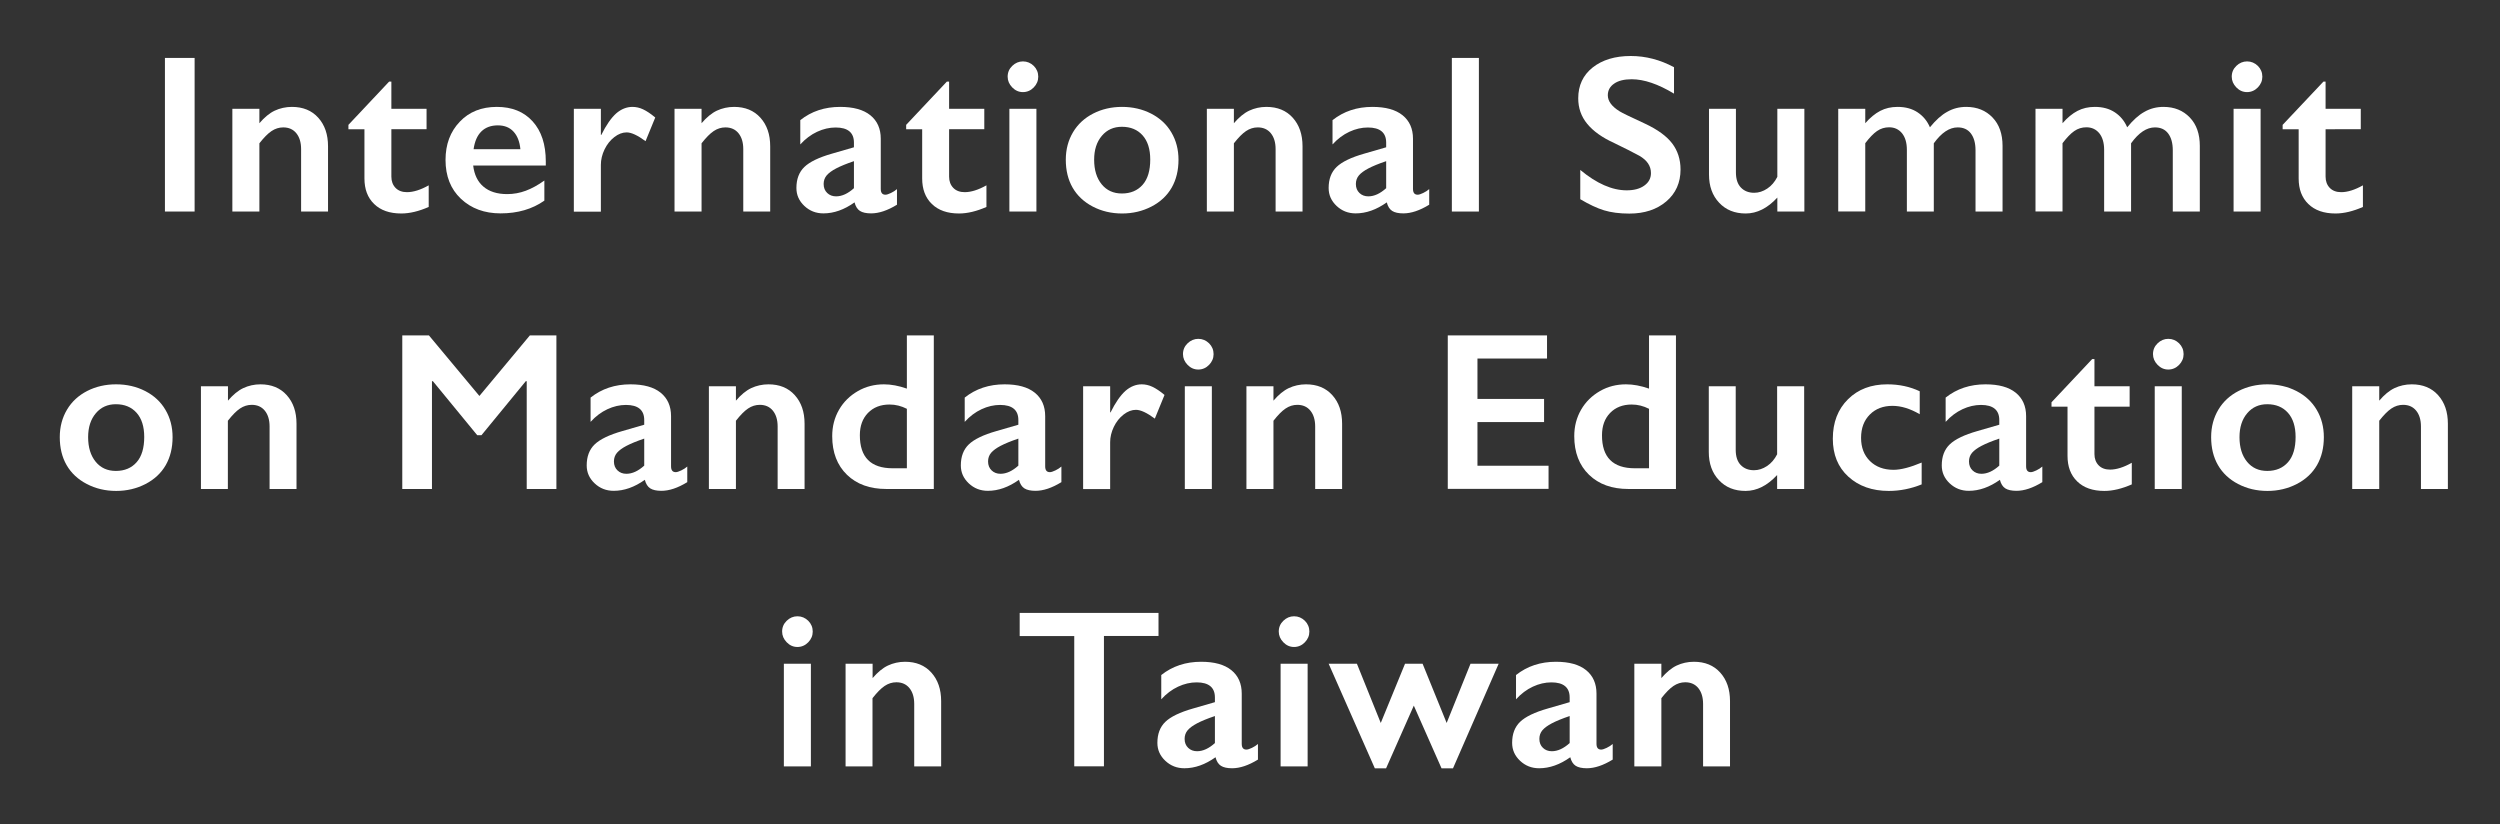 <?xml version="1.0" encoding="utf-8"?>
<!-- Generator: Adobe Illustrator 27.5.0, SVG Export Plug-In . SVG Version: 6.00 Build 0)  -->
<svg version="1.1" xmlns="http://www.w3.org/2000/svg" xmlns:xlink="http://www.w3.org/1999/xlink" x="0px" y="0px"
	 viewBox="0 0 245.1 80.82" style="enable-background:new 0 0 245.1 80.82;" xml:space="preserve">
<rect x="0" y="0" width="245.1" height="80.82" fill="#333333" stroke="none"/>
<style type="text/css">
	.st0{fill:#1F2976;}
	.st1{clip-path:url(#SVGID_00000129172843825307700250000017210719376924865692_);}
	.st2{fill:url(#SVGID_00000120523592241331601850000017647884808822828175_);}
	.st3{fill:url(#SVGID_00000092442800398896470490000003536149979478341040_);}
	.st4{fill:url(#SVGID_00000183249910222159664040000015297299053958659213_);}
	.st5{fill:url(#SVGID_00000040573646285512361700000007014120320398237835_);}
	.st6{fill:#1B2469;}
	.st7{fill:#A1D3E9;}
	.st8{fill:#FFFFFF;}
	.st9{clip-path:url(#SVGID_00000013173263208624974340000004202546140273282200_);fill:#FFFFFF;}
	.st10{clip-path:url(#SVGID_00000129167936664382219740000010804286485617889718_);fill:#FFFFFF;}
	.st11{opacity:0.45;}
	.st12{clip-path:url(#SVGID_00000096037637609712280100000013131606648389358472_);}
	.st13{fill:#3897C5;}
	.st14{opacity:0.4;fill:url(#SVGID_00000042701939600085126160000015871968825435005877_);}
	.st15{fill:#A9CEAA;}
	.st16{fill:#1A96DB;}
	.st17{fill:url(#SVGID_00000025436456822624881900000006661805768697689787_);}
	.st18{clip-path:url(#SVGID_00000021812156534696913970000011110832615577834940_);}
	.st19{opacity:0.4;fill:url(#SVGID_00000111911924742985254170000000176107681733961398_);}
	.st20{fill:url(#SVGID_00000181799774218684963750000018258646315005545123_);}
	.st21{opacity:0.8;}
	.st22{opacity:0.2;}
	.st23{fill:url(#SVGID_00000064346975158409705830000010902726012337689226_);}
	.st24{fill:none;stroke:#FFFFFF;stroke-width:2.322;stroke-linecap:round;stroke-linejoin:round;stroke-miterlimit:10;}
	.st25{fill:#FFFFFF;stroke:#221E1F;stroke-width:2.322;stroke-linecap:round;stroke-linejoin:round;stroke-miterlimit:10;}
	.st26{fill:none;stroke:#005699;stroke-width:0.5;stroke-miterlimit:10;}
	.st27{fill:none;stroke:#6F7070;stroke-width:2.583;stroke-miterlimit:10;}
	.st28{fill:none;stroke:#6F7070;stroke-width:0.5;stroke-miterlimit:10;}
	.st29{clip-path:url(#SVGID_00000150813161123074325960000003273335366988663699_);}
	.st30{fill:url(#SVGID_00000029034689486192659850000013594613693698831282_);}
	.st31{fill:url(#SVGID_00000158716383405929192940000014264609697180011443_);}
	.st32{clip-path:url(#SVGID_00000135674213112772825730000011356346862446883205_);}
	.st33{fill:url(#SVGID_00000121957859767357911360000003922626502339747218_);}
	.st34{fill:url(#SVGID_00000092446453274871759740000014490672157914751881_);}
	.st35{fill:none;stroke:#000000;stroke-width:0.317;stroke-miterlimit:10;}
	.st36{fill:url(#SVGID_00000053508230410504487080000014704467912647942528_);}
	.st37{fill:url(#SVGID_00000157306411207892942200000000455943490435527862_);}
	.st38{fill:url(#SVGID_00000032636776612972311150000011945463036867025284_);}
	.st39{fill:url(#SVGID_00000059991176477761440550000015384836812397127095_);}
	.st40{fill:url(#SVGID_00000085246073971138123250000014572402657066878856_);}
	.st41{fill:url(#SVGID_00000124883692550401358970000017362418858503386510_);}
	.st42{fill:url(#SVGID_00000075881427009989185180000011334770230489642652_);}
	.st43{fill:url(#SVGID_00000175300367777046825640000003055971395163330206_);}
	.st44{fill:url(#SVGID_00000144335298996493375640000014945468720482975659_);}
	.st45{fill:url(#SVGID_00000064332531207702240600000001765655594887414166_);}
	.st46{fill:url(#SVGID_00000052806127442524998980000016620916754331209142_);}
	.st47{fill:url(#SVGID_00000167368171106040454150000006215025451810424452_);}
	.st48{fill:url(#SVGID_00000183214893060655841480000003945639611039165868_);}
	.st49{fill:url(#SVGID_00000049181973326937429120000009583357225935013250_);}
	.st50{fill:url(#SVGID_00000057141169989683370770000004141955115645167523_);}
	.st51{fill:url(#SVGID_00000039102860401351612930000009413992100956464060_);}
	.st52{fill:url(#SVGID_00000156576913405253985620000010105847536915942590_);}
	.st53{fill:url(#SVGID_00000116216082724547889570000007096902850085931964_);}
	.st54{fill:url(#SVGID_00000172408872472138419200000012538054961443956882_);}
	.st55{fill:url(#SVGID_00000072254383934238271790000016359487487252781450_);}
	.st56{fill:url(#SVGID_00000145052714030600877230000015040556649505020313_);}
	.st57{fill:url(#SVGID_00000018227414475896234060000010259604073757278355_);}
	.st58{fill:url(#SVGID_00000046312698921151356090000013787389455107193753_);}
	.st59{clip-path:url(#SVGID_00000065794253413634358070000008504165135874418590_);}
	.st60{fill:url(#SVGID_00000005982141339254227480000011815246364831350945_);}
	.st61{fill:url(#SVGID_00000150086222675283842510000008910525577424645783_);}
	.st62{clip-path:url(#SVGID_00000088825268937962581460000000223634391069009804_);}
	.st63{fill:url(#SVGID_00000053505459990930660820000006065450104862983571_);}
	.st64{fill:url(#SVGID_00000148663444297722725370000003378430327863068555_);}
	.st65{clip-path:url(#SVGID_00000080194597726729777610000014008184882548483246_);}
	.st66{fill:url(#SVGID_00000049217894033124778830000004907195802259942073_);}
	.st67{fill:url(#SVGID_00000109005259879709130450000016890559355150767275_);}
	.st68{clip-path:url(#SVGID_00000005254721801160712710000016442717920675674291_);fill:#FFFFFF;}
	.st69{clip-path:url(#SVGID_00000078034187480106237070000003939962514382083251_);fill:none;}
	.st70{fill:url(#SVGID_00000106147460628449753240000003316826529878897821_);}
	.st71{opacity:0.3;}
	.st72{fill:#706F6F;}
	.st73{fill:#565756;}
	.st74{fill:#0074FF;}
	.st75{fill:#0083FF;}
	.st76{fill:#003EE8;}
	.st77{fill:#004DFF;}
	
		.st78{clip-path:url(#SVGID_00000081649392786355475640000002703435148730656160_);fill:url(#SVGID_00000066497191839653909250000013270347226506535081_);}
	.st79{clip-path:url(#SVGID_00000007413862768129445110000002951591716480617649_);fill:none;}
	.st80{clip-path:url(#SVGID_00000181058572517819314670000010375751778859456924_);fill:none;}
	.st81{opacity:0.5;fill:#000052;}
	.st82{fill:#FFE38D;}
	.st83{fill:none;stroke:#FFFFFF;stroke-width:0.24;stroke-miterlimit:10;}
	.st84{fill:none;stroke:#B6D6B6;stroke-width:1.102;stroke-miterlimit:10;}
	.st85{fill:#B6D6B6;}
	.st86{clip-path:url(#SVGID_00000029755818658286566330000001439819760064297104_);fill:none;}
	.st87{clip-path:url(#SVGID_00000112592753173265287960000002567684928709400208_);fill:none;}
	
		.st88{clip-path:url(#SVGID_00000116929150008213944470000005229638906367819189_);fill:url(#SVGID_00000138568941044043383590000005637736590854776230_);}
	
		.st89{clip-path:url(#SVGID_00000072968417406483979310000017594277559554984894_);fill:url(#SVGID_00000122715027206889161180000014500431805931784840_);}
	
		.st90{clip-path:url(#SVGID_00000177464831929850277150000001378713343187980930_);fill:url(#SVGID_00000007386174372898185480000017190456020788758175_);}
	
		.st91{clip-path:url(#SVGID_00000127727339014295069240000012356521500711911811_);fill:url(#SVGID_00000087390206761360234360000016274284376795059128_);}
	.st92{clip-path:url(#SVGID_00000104681425636833478350000010916987970466142392_);fill:none;}
	.st93{clip-path:url(#SVGID_00000160904978515954470650000009694224146779013521_);fill:none;}
	.st94{clip-path:url(#SVGID_00000063631940401283943300000007175245686113914813_);fill:none;}
	.st95{clip-path:url(#SVGID_00000097490544073079715680000004248329856327634348_);fill:none;}
	.st96{clip-path:url(#SVGID_00000159459785276618202770000018195204373124227251_);fill:none;}
	.st97{clip-path:url(#SVGID_00000021117828794838134010000008712700186819976851_);fill:none;}
	.st98{clip-path:url(#SVGID_00000023262472490507069440000014991559754575599012_);fill:none;}
	.st99{clip-path:url(#SVGID_00000120561028231214309290000002600868022091352192_);fill:none;}
	.st100{clip-path:url(#SVGID_00000179628005882704648000000012012961603566949266_);fill:none;}
	.st101{clip-path:url(#SVGID_00000171693337885874439780000010238325181968996493_);fill:none;}
	.st102{clip-path:url(#SVGID_00000009574717724143833160000001839774814680047510_);fill:none;}
	.st103{clip-path:url(#SVGID_00000086656870881214471950000012647278892839739327_);fill:none;}
	.st104{fill:url(#SVGID_00000023998016359209828480000005553206760242470318_);}
	.st105{clip-path:url(#SVGID_00000060731839000646676630000002256448555430810245_);}
	.st106{opacity:0.7;fill:#036E9D;}
	.st107{fill:url(#SVGID_00000075843958859856808460000000890300184645968257_);}
	.st108{fill:url(#SVGID_00000114040740125009504840000003059461277031454604_);}
	.st109{fill:url(#SVGID_00000147199188308989820450000006465554216680053145_);}
	.st110{fill:url(#SVGID_00000057855415453533869350000013957346260712761506_);}
	.st111{fill:url(#SVGID_00000128486870846586237650000003363329491057738921_);}
	.st112{fill:url(#SVGID_00000077324030021266576860000009816497285147318461_);}
	.st113{fill:url(#SVGID_00000099624064867443525420000001930902936720468372_);}
	.st114{fill:url(#SVGID_00000138558314865514595700000009605448360219766406_);}
	.st115{fill:url(#SVGID_00000029729749105020681840000000303872055273982635_);}
	.st116{fill:url(#SVGID_00000137852087225758863050000005940254803923003326_);}
	.st117{fill:url(#SVGID_00000117673073047997817690000012569095210681446275_);}
	.st118{fill:url(#SVGID_00000072262144440773834130000012621141961154010006_);}
	.st119{fill:url(#SVGID_00000169533197769914893260000007969811181430267308_);}
	.st120{fill:url(#SVGID_00000091002496626903931180000010625343811276237218_);}
	.st121{fill:url(#SVGID_00000020383540602668565680000002212180429342168250_);}
	.st122{fill:url(#SVGID_00000070822123910574467740000013435894607809730490_);}
	.st123{fill:url(#SVGID_00000019650808786502718680000003587375112835833529_);}
	.st124{fill:url(#SVGID_00000178907165028447751540000014559596625826549430_);}
	.st125{fill:url(#SVGID_00000057851470933549891120000002982491259464643473_);}
	.st126{fill:url(#SVGID_00000060722902463862150160000007357329903855344543_);}
	.st127{fill:url(#SVGID_00000133499069976543714130000000334012558612265612_);}
	
		.st128{clip-path:url(#SVGID_00000073681366974283218980000012708151713047504302_);fill:url(#SVGID_00000046338844106019995500000004812011675070238360_);}
	
		.st129{clip-path:url(#SVGID_00000052813541105979013980000001473523348299268277_);fill:url(#SVGID_00000118372250898597606620000016205789469392997017_);}
	.st130{clip-path:url(#SVGID_00000034068626857317752630000001674836858372955039_);}
	.st131{fill:#1B0521;}
	.st132{fill:#E7A587;}
	.st133{fill:#D08060;}
	.st134{fill:#CCD0DB;}
	.st135{fill:#AAB6D4;}
	.st136{clip-path:url(#SVGID_00000075873116806538525080000000044250767330252929_);}
	.st137{fill:#421013;}
	.st138{fill:#E8C1B3;}
	.st139{fill:#E59980;}
	.st140{fill:#3B2744;}
	.st141{fill:none;stroke:#FFFFFF;stroke-width:0.181;stroke-miterlimit:10;}
	
		.st142{clip-path:url(#SVGID_00000176756907601709906110000013531715470859818934_);fill:url(#SVGID_00000069370303282578970330000013849235232291125423_);}
	
		.st143{clip-path:url(#SVGID_00000099659532921457062690000017657602787041463188_);fill:url(#SVGID_00000004507757806329446840000006101877053896549526_);}
	.st144{clip-path:url(#SVGID_00000093150053442547010620000018338074307738979507_);}
	.st145{clip-path:url(#SVGID_00000124149487207856376040000009304660470226023358_);}
	
		.st146{clip-path:url(#SVGID_00000031170363906753504410000011690925327803683744_);fill:url(#SVGID_00000112608312377774547690000013550791206339780746_);}
	
		.st147{clip-path:url(#SVGID_00000136410699272018467050000015731180985777503616_);fill:url(#SVGID_00000111160020884367658460000006618739515158023563_);}
	.st148{clip-path:url(#SVGID_00000044859559879772674000000006002148170147307415_);}
	.st149{clip-path:url(#SVGID_00000064322046620159552620000006896794806292939906_);}
	
		.st150{clip-path:url(#SVGID_00000022554877442579840160000013266626627574548408_);fill:url(#SVGID_00000133505144464150057020000016905010695186360979_);}
	
		.st151{clip-path:url(#SVGID_00000061450710635374733040000010792090624406842798_);fill:url(#SVGID_00000048479258144012593200000015257506843194150795_);}
	.st152{clip-path:url(#SVGID_00000104672607756985391650000006460550280783733429_);}
	.st153{clip-path:url(#SVGID_00000145027687218935155110000013774771043781862827_);}
	
		.st154{clip-path:url(#SVGID_00000109007326340319169950000007073726435976182202_);fill:url(#SVGID_00000067954350892808718930000008288084226336998829_);}
	
		.st155{clip-path:url(#SVGID_00000037653424404241707240000009535225671377871530_);fill:url(#SVGID_00000093868604410516556900000018390639051161959059_);}
	.st156{clip-path:url(#SVGID_00000133501643706110615840000013420073300373852345_);}
	.st157{clip-path:url(#SVGID_00000114786511781586341800000000635515174639781552_);}
	
		.st158{clip-path:url(#SVGID_00000122719978776118391680000000577331431303715216_);fill:url(#SVGID_00000010310949530607552910000013955973965109850559_);}
	
		.st159{clip-path:url(#SVGID_00000030485941977924968970000001292088807190301349_);fill:url(#SVGID_00000175322459737349534290000010117233986462636934_);}
	.st160{clip-path:url(#SVGID_00000085241922442464880950000012568080440479274389_);}
	.st161{clip-path:url(#SVGID_00000005947470451171843960000007581113244300630923_);}
	
		.st162{clip-path:url(#SVGID_00000165936569827289120880000014187586706241710007_);fill:url(#SVGID_00000034084327046435271040000008739802611180511161_);}
	
		.st163{clip-path:url(#SVGID_00000142168305468990599220000003291608062624386745_);fill:url(#SVGID_00000107571559363436580120000012128855296304808080_);}
	.st164{clip-path:url(#SVGID_00000030487632634555453560000011641751042408649908_);}
	.st165{clip-path:url(#SVGID_00000029004287126360146630000011612469634282647958_);}
	.st166{fill:none;stroke:#B6D6B6;stroke-width:1.038;stroke-miterlimit:10;}
	.st167{fill:url(#SVGID_00000053538846004554751510000014323763752129767863_);}
	.st168{fill:url(#SVGID_00000103951358372645411830000008996590354803530165_);}
	.st169{fill:url(#SVGID_00000099650932784019185860000007729114566186611336_);}
	.st170{fill:url(#SVGID_00000094609560038345201460000015097310803887467925_);}
	.st171{fill:url(#SVGID_00000099649210702912046770000003175772266149439368_);}
	.st172{fill:url(#SVGID_00000019639036107961693660000007117937338058737798_);}
	.st173{fill:url(#SVGID_00000132801815717508400110000012177122824608315837_);}
	.st174{fill:url(#SVGID_00000150099638247467613610000013534167345027301562_);}
	.st175{fill:url(#SVGID_00000158002071070679531840000002851425658754727061_);}
	.st176{fill:url(#SVGID_00000176739440481382480910000013102585321351913109_);}
	.st177{clip-path:url(#SVGID_00000153669270039628096950000002808806935127355569_);fill:#FFFFFF;}
	.st178{clip-path:url(#SVGID_00000098933806196567187460000012530258742714556835_);fill:#FFFFFF;}
	.st179{clip-path:url(#SVGID_00000008845335256667472690000000669272816085086133_);fill:#FFFFFF;}
	.st180{clip-path:url(#SVGID_00000139986352170959991070000007144671131892445111_);fill:#FFFFFF;}
	.st181{clip-path:url(#SVGID_00000057865898608042933160000017219799580025240984_);fill:#FFFFFF;}
	.st182{clip-path:url(#SVGID_00000091697935218605095750000007276900698809735087_);fill:#FFFFFF;}
	.st183{clip-path:url(#SVGID_00000088851721381060506590000003269132291820428680_);fill:#FFFFFF;}
	.st184{clip-path:url(#SVGID_00000115508229293070401560000016377730210523400580_);fill:#FFFFFF;}
	.st185{fill:url(#SVGID_00000094576835722258715230000004680631868900761216_);}
	.st186{clip-path:url(#SVGID_00000121263403751794313360000001780489574906277280_);}
	.st187{fill:url(#SVGID_00000148647030621974482340000003686107912935186611_);}
	
		.st188{clip-path:url(#SVGID_00000012440406033875774570000004734629359985144192_);fill:url(#SVGID_00000139257101765066743270000003953464738800283833_);}
	.st189{opacity:0.45;clip-path:url(#SVGID_00000012440406033875774570000004734629359985144192_);}
	.st190{clip-path:url(#SVGID_00000027576921160481475760000004358100084765788835_);}
	.st191{clip-path:url(#SVGID_00000012440406033875774570000004734629359985144192_);}
	
		.st192{opacity:0.4;clip-path:url(#SVGID_00000012440406033875774570000004734629359985144192_);fill:url(#SVGID_00000150814740118407684530000017327178158357255303_);}
	
		.st193{clip-path:url(#SVGID_00000012440406033875774570000004734629359985144192_);fill:url(#SVGID_00000154409155965056028330000004495077498125295765_);}
	.st194{fill:#E8EFF4;}
	.st195{fill:none;stroke:#221815;stroke-width:0.705;stroke-miterlimit:10;}
	.st196{fill:#221815;}
	.st197{fill:url(#SVGID_00000041261992445143253840000016473533712858368918_);}
	.st198{fill:url(#SVGID_00000145030092656388801700000012368842233116864931_);}
	.st199{fill:url(#SVGID_00000137097835335552011480000016957020194092330636_);}
	.st200{fill:url(#SVGID_00000171715342443699151330000012820782944518930323_);}
	.st201{fill:none;stroke:#595757;stroke-width:1.487;stroke-miterlimit:10;}
	.st202{clip-path:url(#SVGID_00000180360672199366317770000008597775383599346834_);}
	.st203{clip-path:url(#SVGID_00000035524890601268404420000013920456652203725463_);}
	.st204{fill:url(#SVGID_00000029740780511862198160000002330018512570473626_);}
	.st205{fill:url(#SVGID_00000032614256314093585370000001750868913666099898_);}
	.st206{fill:url(#SVGID_00000021833460028834062140000018077567809391273895_);}
	.st207{fill:url(#SVGID_00000047742690266121187470000014050727753360958910_);}
	.st208{fill:url(#SVGID_00000144335441661692193230000010587220380312172675_);}
	.st209{fill:url(#SVGID_00000040563940392767763090000002655472936682745499_);}
	.st210{fill:url(#SVGID_00000180356812449442341490000000834357616264965021_);}
	.st211{fill:url(#SVGID_00000072253705567986643420000013799536528304434077_);}
	.st212{fill:url(#SVGID_00000170964402247912495560000008281767321375236001_);}
	.st213{fill:url(#SVGID_00000012441670971860959670000010849601800236150406_);}
	.st214{fill:url(#SVGID_00000029744167115439319700000001173877872793625262_);}
	.st215{fill:url(#SVGID_00000179612493104533313290000016329815666745063577_);}
	.st216{fill:url(#SVGID_00000017479237367906366810000000193287674146937270_);}
	.st217{fill:#C9DBAD;}
	.st218{fill:url(#SVGID_00000049936286334775084700000001230126918063560114_);}
	.st219{fill:url(#SVGID_00000178884133811321068540000000428113013853376132_);}
	.st220{fill:url(#SVGID_00000058584374286755756390000014737974940556077496_);}
	.st221{fill:url(#SVGID_00000143586137347447002270000016689099584087577017_);}
	.st222{fill:url(#SVGID_00000147924414013325591210000018340993008860080552_);}
	.st223{fill:url(#SVGID_00000106107929338906698670000012048859820967357824_);}
	.st224{fill:#00488F;}
	.st225{fill:url(#SVGID_00000096060568686326611210000000582746885459213444_);}
	.st226{fill:url(#SVGID_00000011720763141647126620000002823861402093855892_);}
	.st227{fill:url(#SVGID_00000178206289001431122470000017320835597225824410_);}
	.st228{fill:url(#SVGID_00000106863047735686153640000006609972108754821310_);}
	.st229{fill:url(#SVGID_00000054970702627622433580000010890670729725448092_);}
	.st230{fill:url(#SVGID_00000073717811649393783370000010569567116581662114_);}
	.st231{fill:url(#SVGID_00000057121261275259402140000002920242018502047128_);}
	.st232{fill:url(#SVGID_00000076563360650469339340000014726457130447570829_);}
	.st233{fill:url(#SVGID_00000003094422779568325470000017637699054082868374_);}
	.st234{fill:url(#SVGID_00000082366345517122818030000009554799569075094973_);}
	.st235{fill:url(#SVGID_00000165210366093314931370000015108052060894813329_);}
	.st236{fill:url(#SVGID_00000170243614138707157370000005766418303542440121_);}
	.st237{fill:url(#SVGID_00000137125706784219545470000002297556799778945931_);}
	.st238{fill:url(#SVGID_00000155126263259361557440000013083721350729335174_);}
	.st239{fill:url(#SVGID_00000049913480324883065540000015500334472765599386_);}
	.st240{fill:url(#SVGID_00000003810542801849280900000012301130427666398377_);}
	.st241{fill:url(#SVGID_00000127739854871813376810000015782016114768659329_);}
	.st242{fill:url(#SVGID_00000124157851126259146580000011707770738418559141_);}
	.st243{fill:url(#SVGID_00000016789343776168360470000010863760216091288455_);}
	.st244{fill:url(#SVGID_00000132082569743595470430000013483673186807160213_);}
	.st245{fill:url(#SVGID_00000040540549361979577510000000207607504501095074_);}
	.st246{fill:url(#SVGID_00000022536155629346217210000015060249013619019699_);}
	.st247{fill:url(#SVGID_00000105399430900098238010000002005144255964846007_);}
	.st248{fill:url(#SVGID_00000150815075681139969470000003638636041433195393_);}
	.st249{fill:url(#SVGID_00000155116437787272337880000010536442680906472861_);}
	.st250{fill:url(#SVGID_00000020374083198535391780000015017126956496977057_);}
	.st251{fill:url(#SVGID_00000152252670705591998320000014958528503644265872_);}
	.st252{fill:url(#SVGID_00000146491084098422915590000008203728556458517157_);}
	.st253{fill:url(#SVGID_00000070090458815872952080000018251881877848627330_);}
	.st254{fill:url(#SVGID_00000114756480128092523420000000513241097075906229_);}
	.st255{fill:url(#SVGID_00000177465662357257967450000007875795912183475848_);}
	.st256{fill:url(#SVGID_00000016074663232660261460000007429965771563484345_);}
	.st257{fill:url(#SVGID_00000132076695495770641150000016578279403927623041_);}
	.st258{fill:url(#SVGID_00000129914514495769675660000005052077041489846932_);}
	.st259{fill:url(#SVGID_00000158023360639089005480000010162448645919278215_);}
	.st260{fill:url(#SVGID_00000018200239996028181150000017317420953031765406_);}
	.st261{fill:url(#SVGID_00000152973925630798665290000016998092344842958514_);}
	.st262{fill:url(#SVGID_00000033348270386051319700000006798102292431451286_);}
	.st263{fill:url(#SVGID_00000160875280258474862430000014525257132645655209_);}
	.st264{fill:url(#SVGID_00000041987361350231514620000015967447315174324155_);}
	.st265{fill:url(#SVGID_00000164484501065480223850000014378206737013135790_);}
	.st266{fill:url(#SVGID_00000173139515970155126170000008747692705240465085_);}
	.st267{fill:url(#SVGID_00000140717146542134807020000002255437972944700051_);}
	.st268{fill:url(#SVGID_00000156579934769835161300000000968719909183910047_);}
	.st269{fill:url(#SVGID_00000099634057460660710620000018064801797876670898_);}
	.st270{fill:url(#SVGID_00000085930489349177516280000000827317357146900389_);}
	.st271{fill:url(#SVGID_00000031929817355411448270000017271502297494871426_);}
	.st272{fill:url(#SVGID_00000116938711926009635050000005822115408024293806_);}
	.st273{fill:url(#SVGID_00000129906356006444082550000004424986448713852312_);}
	.st274{fill:url(#SVGID_00000046318829906391733210000003982649417628779649_);}
	.st275{fill:url(#SVGID_00000179625196239839167320000005619782070672023174_);}
	.st276{fill:url(#SVGID_00000131357674408202725520000017301659802150429089_);}
	.st277{fill:url(#SVGID_00000034087282612301082280000002996278107308999600_);}
	.st278{fill:url(#SVGID_00000079457453121314305000000018376240171569798046_);}
	.st279{fill:url(#SVGID_00000020364206629709317550000013379439510081274813_);}
	.st280{fill:url(#SVGID_00000062883122939409872210000011291913724617632157_);}
	.st281{clip-path:url(#SVGID_00000089559235908910181370000014235500367368766102_);fill:#FFFFFF;}
	.st282{clip-path:url(#SVGID_00000011726443478022329210000006928122348570926748_);fill:#FFFFFF;}
	.st283{fill:#1E2580;}
	.st284{fill:#D90920;}
	.st285{display:none;}
	.st286{display:inline;fill:none;stroke:#C9007F;stroke-width:3;stroke-miterlimit:10;}
	.st287{display:inline;}
</style>
<g id="圖層_2">
</g>
<g id="圖層_3">
</g>
<g id="圖層_1">
	<g>
		<g>
			<path class="st8" d="M19.08,5.68v15.06h-2.91V5.68H19.08z"/>
			<path class="st8" d="M28.62,10.48c1.08,0,1.94,0.35,2.58,1.06c0.64,0.71,0.96,1.64,0.96,2.8v6.4h-2.64v-6.13
				c0-0.65-0.16-1.17-0.47-1.55c-0.31-0.38-0.74-0.57-1.28-0.57c-0.41,0-0.79,0.12-1.15,0.36s-0.75,0.64-1.19,1.2v6.69h-2.65V10.67
				h2.65v1.41c0.49-0.57,0.99-0.99,1.5-1.23S28.02,10.48,28.62,10.48z"/>
			<path class="st8" d="M38.15,8h0.22v2.67h3.45v2h-3.45v4.65c0,0.45,0.14,0.82,0.41,1.1s0.65,0.42,1.12,0.42
				c0.62,0,1.33-0.22,2.13-0.67v2.12c-0.96,0.42-1.85,0.64-2.69,0.64c-1.14,0-2.02-0.31-2.66-0.93c-0.64-0.62-0.95-1.45-0.95-2.51
				v-4.82h-1.57v-0.43L38.15,8z"/>
			<path class="st8" d="M48.71,10.48c1.48,0,2.65,0.47,3.51,1.42c0.86,0.95,1.29,2.26,1.29,3.93v0.4h-7.12
				c0.11,0.9,0.44,1.59,1.01,2.07c0.56,0.48,1.34,0.73,2.32,0.73c0.63,0,1.24-0.11,1.83-0.33s1.19-0.55,1.82-1v1.97
				c-1.18,0.83-2.61,1.25-4.29,1.25c-1.59,0-2.88-0.48-3.89-1.43s-1.51-2.23-1.51-3.81c0-1.53,0.47-2.78,1.4-3.75
				C46,10.96,47.21,10.48,48.71,10.48z M51.02,14.63c-0.07-0.73-0.29-1.31-0.67-1.72c-0.37-0.41-0.89-0.62-1.54-0.62
				c-0.67,0-1.21,0.2-1.61,0.59c-0.41,0.4-0.66,0.98-0.77,1.75H51.02z"/>
			<path class="st8" d="M62.01,10.48c0.35,0,0.7,0.08,1.04,0.24c0.34,0.16,0.74,0.42,1.19,0.8l-0.95,2.32
				c-0.77-0.57-1.39-0.86-1.85-0.86c-0.41,0-0.81,0.15-1.21,0.46s-0.72,0.71-0.96,1.21c-0.24,0.5-0.36,1.01-0.36,1.51v4.59h-2.65
				V10.67h2.65v2.56h0.04c0.48-0.97,0.97-1.67,1.46-2.11C60.89,10.7,61.43,10.48,62.01,10.48z"/>
			<path class="st8" d="M71.97,10.48c1.08,0,1.94,0.35,2.58,1.06c0.64,0.71,0.96,1.64,0.96,2.8v6.4h-2.64v-6.13
				c0-0.65-0.16-1.17-0.47-1.55c-0.31-0.38-0.74-0.57-1.28-0.57c-0.41,0-0.79,0.12-1.15,0.36s-0.75,0.64-1.19,1.2v6.69h-2.65V10.67
				h2.65v1.41c0.49-0.57,0.99-0.99,1.5-1.23S71.37,10.48,71.97,10.48z"/>
			<path class="st8" d="M82.37,10.48c1.29,0,2.28,0.27,2.96,0.82c0.68,0.55,1.02,1.32,1.02,2.3v4.92c0,0.38,0.15,0.57,0.46,0.57
				c0.13,0,0.31-0.06,0.54-0.17s0.43-0.24,0.59-0.38v1.53c-0.93,0.57-1.77,0.85-2.54,0.85c-0.47,0-0.84-0.08-1.09-0.24
				c-0.25-0.16-0.43-0.44-0.53-0.84c-1.01,0.72-2.03,1.08-3.05,1.08c-0.73,0-1.35-0.24-1.87-0.73c-0.52-0.49-0.78-1.07-0.78-1.76
				c0-0.87,0.26-1.56,0.78-2.06c0.52-0.5,1.42-0.94,2.72-1.31l2.14-0.62v-0.46c0-0.98-0.6-1.48-1.79-1.48
				c-0.61,0-1.22,0.14-1.82,0.42c-0.6,0.28-1.15,0.69-1.65,1.24v-2.38C79.55,10.91,80.86,10.48,82.37,10.48z M80.75,18.04
				c0,0.37,0.12,0.66,0.35,0.88s0.52,0.33,0.87,0.33c0.58,0,1.16-0.27,1.75-0.8v-2.65c-0.74,0.25-1.32,0.49-1.74,0.71
				s-0.73,0.45-0.93,0.68C80.85,17.43,80.75,17.71,80.75,18.04z"/>
			<path class="st8" d="M92.83,8h0.22v2.67h3.45v2h-3.45v4.65c0,0.45,0.14,0.82,0.41,1.1s0.65,0.42,1.12,0.42
				c0.62,0,1.33-0.22,2.13-0.67v2.12c-0.96,0.42-1.85,0.64-2.69,0.64c-1.14,0-2.02-0.31-2.66-0.93c-0.64-0.62-0.95-1.45-0.95-2.51
				v-4.82h-1.57v-0.43L92.83,8z"/>
			<path class="st8" d="M100.29,6.02c0.41,0,0.76,0.15,1.06,0.44c0.29,0.29,0.44,0.65,0.44,1.06c0,0.4-0.15,0.75-0.44,1.05
				s-0.65,0.46-1.06,0.46c-0.4,0-0.75-0.15-1.05-0.46s-0.45-0.66-0.45-1.05c0-0.42,0.15-0.77,0.45-1.06S99.89,6.02,100.29,6.02z
				 M101.61,10.67v10.07h-2.65V10.67H101.61z"/>
			<path class="st8" d="M110,10.48c1.05,0,2,0.22,2.86,0.66c0.85,0.44,1.52,1.05,1.98,1.84c0.47,0.79,0.7,1.69,0.7,2.68
				c0,1.04-0.22,1.95-0.67,2.74c-0.45,0.78-1.11,1.4-1.98,1.85c-0.87,0.45-1.83,0.68-2.88,0.68c-1.06,0-2.02-0.23-2.88-0.68
				c-0.86-0.45-1.52-1.07-1.97-1.85c-0.45-0.78-0.67-1.7-0.67-2.74c0-1.01,0.24-1.91,0.71-2.7s1.14-1.4,1.98-1.83
				S108.97,10.48,110,10.48z M107.27,15.66c0,1.01,0.25,1.81,0.74,2.41c0.49,0.6,1.15,0.9,1.98,0.9c0.86,0,1.54-0.29,2.04-0.86
				s0.74-1.4,0.74-2.47c0-1.02-0.25-1.81-0.75-2.37c-0.5-0.56-1.18-0.84-2.03-0.84c-0.8,0-1.46,0.29-1.96,0.88
				C107.52,13.91,107.27,14.69,107.27,15.66z"/>
			<path class="st8" d="M124.16,10.48c1.08,0,1.94,0.35,2.58,1.06c0.64,0.71,0.96,1.64,0.96,2.8v6.4h-2.64v-6.13
				c0-0.65-0.16-1.17-0.47-1.55c-0.31-0.38-0.74-0.57-1.28-0.57c-0.41,0-0.79,0.12-1.15,0.36s-0.75,0.64-1.19,1.2v6.69h-2.65V10.67
				h2.65v1.41c0.49-0.57,0.99-0.99,1.5-1.23S123.55,10.48,124.16,10.48z"/>
			<path class="st8" d="M134.55,10.48c1.29,0,2.28,0.27,2.96,0.82c0.68,0.55,1.02,1.32,1.02,2.3v4.92c0,0.38,0.15,0.57,0.46,0.57
				c0.13,0,0.31-0.06,0.54-0.17s0.43-0.24,0.59-0.38v1.53c-0.93,0.57-1.77,0.85-2.54,0.85c-0.47,0-0.84-0.08-1.09-0.24
				c-0.25-0.16-0.43-0.44-0.53-0.84c-1.01,0.72-2.03,1.08-3.05,1.08c-0.73,0-1.35-0.24-1.87-0.73c-0.52-0.49-0.78-1.07-0.78-1.76
				c0-0.87,0.26-1.56,0.78-2.06c0.52-0.5,1.42-0.94,2.72-1.31l2.14-0.62v-0.46c0-0.98-0.6-1.48-1.79-1.48
				c-0.61,0-1.22,0.14-1.82,0.42c-0.6,0.28-1.15,0.69-1.65,1.24v-2.38C131.74,10.91,133.04,10.48,134.55,10.48z M132.93,18.04
				c0,0.37,0.12,0.66,0.35,0.88s0.52,0.33,0.87,0.33c0.58,0,1.16-0.27,1.75-0.8v-2.65c-0.74,0.25-1.32,0.49-1.74,0.71
				s-0.73,0.45-0.93,0.68C133.03,17.43,132.93,17.71,132.93,18.04z"/>
			<path class="st8" d="M144.99,5.68v15.06h-2.65V5.68H144.99z"/>
			<path class="st8" d="M159.88,5.49c1.47,0,2.88,0.37,4.24,1.1v2.59c-1.56-0.94-2.94-1.41-4.15-1.41c-0.73,0-1.31,0.14-1.72,0.43
				c-0.41,0.28-0.62,0.66-0.62,1.14c0,0.57,0.38,1.09,1.15,1.57c0.22,0.14,1.05,0.55,2.49,1.21c1.24,0.58,2.13,1.23,2.67,1.94
				s0.82,1.57,0.82,2.56c0,1.29-0.47,2.34-1.4,3.13c-0.93,0.79-2.14,1.19-3.62,1.19c-0.96,0-1.79-0.11-2.48-0.32
				s-1.47-0.58-2.33-1.09v-2.87c1.61,1.34,3.13,2,4.55,2c0.71,0,1.29-0.15,1.72-0.46c0.44-0.31,0.66-0.72,0.66-1.23
				c0-0.7-0.38-1.26-1.14-1.7c-0.63-0.34-1.45-0.76-2.45-1.24c-1.19-0.54-2.07-1.17-2.66-1.89c-0.59-0.72-0.88-1.55-0.88-2.5
				c0-1.26,0.47-2.27,1.41-3.02C157.09,5.87,158.33,5.49,159.88,5.49z"/>
			<path class="st8" d="M170.19,10.67v6.23c0,0.65,0.16,1.15,0.49,1.49c0.33,0.34,0.76,0.51,1.3,0.51c0.45,0,0.87-0.14,1.28-0.41
				c0.41-0.27,0.74-0.66,0.99-1.15v-6.67h2.65v10.07h-2.65v-1.37c-0.96,1.04-1.99,1.56-3.1,1.56c-1.08,0-1.95-0.35-2.61-1.06
				c-0.66-0.7-0.99-1.62-0.99-2.76v-6.44H170.19z"/>
			<path class="st8" d="M186.04,10.48c0.78,0,1.43,0.18,1.97,0.54s0.94,0.85,1.2,1.46c0.57-0.7,1.13-1.21,1.7-1.52
				c0.56-0.32,1.18-0.48,1.86-0.48c1.06,0,1.92,0.35,2.58,1.04s0.98,1.62,0.98,2.78v6.44h-2.65v-6c0-0.7-0.15-1.25-0.45-1.65
				c-0.3-0.4-0.73-0.6-1.3-0.6c-0.81,0-1.59,0.52-2.34,1.56v6.69h-2.64v-6.05c0-0.69-0.16-1.23-0.47-1.62
				c-0.32-0.39-0.74-0.59-1.27-0.59c-0.43,0-0.83,0.12-1.19,0.37c-0.36,0.25-0.74,0.65-1.15,1.19v6.69h-2.65V10.67h2.65v1.41
				c0.48-0.55,0.97-0.95,1.47-1.21S185.4,10.48,186.04,10.48z"/>
			<path class="st8" d="M205.38,10.48c0.78,0,1.43,0.18,1.97,0.54s0.94,0.85,1.2,1.46c0.57-0.7,1.13-1.21,1.7-1.52
				c0.56-0.32,1.18-0.48,1.86-0.48c1.06,0,1.92,0.35,2.58,1.04s0.98,1.62,0.98,2.78v6.44h-2.65v-6c0-0.7-0.15-1.25-0.45-1.65
				c-0.3-0.4-0.73-0.6-1.3-0.6c-0.81,0-1.59,0.52-2.34,1.56v6.69h-2.64v-6.05c0-0.69-0.16-1.23-0.47-1.62
				c-0.32-0.39-0.74-0.59-1.27-0.59c-0.43,0-0.83,0.12-1.19,0.37c-0.36,0.25-0.74,0.65-1.15,1.19v6.69h-2.65V10.67h2.65v1.41
				c0.48-0.55,0.97-0.95,1.47-1.21S204.74,10.48,205.38,10.48z"/>
			<path class="st8" d="M220.3,6.02c0.41,0,0.76,0.15,1.06,0.44c0.29,0.29,0.44,0.65,0.44,1.06c0,0.4-0.15,0.75-0.44,1.05
				s-0.65,0.46-1.06,0.46c-0.4,0-0.75-0.15-1.05-0.46s-0.45-0.66-0.45-1.05c0-0.42,0.15-0.77,0.45-1.06S219.91,6.02,220.3,6.02z
				 M221.63,10.67v10.07h-2.65V10.67H221.63z"/>
			<path class="st8" d="M227.79,8H228v2.67h3.45v2H228v4.65c0,0.45,0.14,0.82,0.41,1.1s0.65,0.42,1.12,0.42
				c0.62,0,1.33-0.22,2.13-0.67v2.12c-0.96,0.42-1.85,0.64-2.69,0.64c-1.14,0-2.02-0.31-2.66-0.93c-0.64-0.62-0.95-1.45-0.95-2.51
				v-4.82h-1.57v-0.43L227.79,8z"/>
			<path class="st8" d="M11.38,37.68c1.05,0,2,0.22,2.86,0.66c0.85,0.44,1.52,1.05,1.98,1.84c0.47,0.79,0.7,1.69,0.7,2.68
				c0,1.04-0.22,1.95-0.67,2.74c-0.45,0.78-1.11,1.4-1.98,1.85c-0.87,0.45-1.83,0.68-2.88,0.68c-1.06,0-2.02-0.23-2.88-0.68
				C7.64,47,6.98,46.38,6.53,45.6c-0.45-0.78-0.67-1.7-0.67-2.74c0-1.01,0.24-1.91,0.71-2.7s1.14-1.4,1.98-1.83
				S10.34,37.68,11.38,37.68z M8.64,42.86c0,1.01,0.25,1.81,0.74,2.41c0.49,0.6,1.15,0.9,1.98,0.9c0.86,0,1.54-0.29,2.04-0.86
				s0.74-1.4,0.74-2.47c0-1.02-0.25-1.81-0.75-2.37c-0.5-0.56-1.18-0.84-2.03-0.84c-0.8,0-1.46,0.29-1.96,0.88
				C8.89,41.11,8.64,41.89,8.64,42.86z"/>
			<path class="st8" d="M25.53,37.68c1.08,0,1.94,0.35,2.58,1.06c0.64,0.71,0.96,1.64,0.96,2.8v6.4h-2.64v-6.13
				c0-0.65-0.16-1.17-0.47-1.55c-0.31-0.38-0.74-0.57-1.28-0.57c-0.41,0-0.79,0.12-1.15,0.36s-0.75,0.64-1.19,1.2v6.69H19.7V37.87
				h2.65v1.41c0.49-0.57,0.99-0.99,1.5-1.23S24.93,37.68,25.53,37.68z"/>
			<path class="st8" d="M42.05,32.88L47,38.82l4.95-5.94h2.6v15.06h-2.91V37.37h-0.09l-4.35,5.3h-0.41l-4.35-5.3h-0.09v10.57h-2.91
				V32.88H42.05z"/>
			<path class="st8" d="M61.81,37.68c1.29,0,2.28,0.27,2.96,0.82c0.68,0.55,1.02,1.32,1.02,2.3v4.92c0,0.38,0.15,0.57,0.46,0.57
				c0.13,0,0.31-0.06,0.54-0.17s0.43-0.24,0.59-0.38v1.53c-0.93,0.57-1.77,0.85-2.54,0.85c-0.47,0-0.84-0.08-1.09-0.24
				c-0.25-0.16-0.43-0.44-0.53-0.84c-1.01,0.72-2.03,1.08-3.05,1.08c-0.73,0-1.35-0.24-1.87-0.73c-0.52-0.49-0.78-1.07-0.78-1.76
				c0-0.87,0.26-1.56,0.78-2.06c0.52-0.5,1.42-0.94,2.72-1.31l2.14-0.62v-0.46c0-0.98-0.6-1.48-1.79-1.48
				c-0.61,0-1.22,0.14-1.82,0.42c-0.6,0.28-1.15,0.69-1.65,1.24v-2.38C59,38.11,60.3,37.68,61.81,37.68z M60.19,45.24
				c0,0.37,0.12,0.66,0.35,0.88s0.52,0.33,0.87,0.33c0.58,0,1.16-0.27,1.75-0.8v-2.65c-0.74,0.25-1.32,0.49-1.74,0.71
				s-0.73,0.45-0.93,0.68C60.29,44.63,60.19,44.91,60.19,45.24z"/>
			<path class="st8" d="M75.34,37.68c1.08,0,1.94,0.35,2.58,1.06c0.64,0.71,0.96,1.64,0.96,2.8v6.4h-2.64v-6.13
				c0-0.65-0.16-1.17-0.47-1.55c-0.31-0.38-0.74-0.57-1.28-0.57c-0.41,0-0.79,0.12-1.15,0.36s-0.75,0.64-1.19,1.2v6.69h-2.65V37.87
				h2.65v1.41c0.49-0.57,0.99-0.99,1.5-1.23S74.74,37.68,75.34,37.68z"/>
			<path class="st8" d="M88.91,38.1v-5.22h2.64v15.06H86.9c-1.61,0-2.9-0.46-3.86-1.39s-1.45-2.19-1.45-3.79
				c0-0.95,0.22-1.81,0.67-2.59c0.45-0.78,1.07-1.38,1.85-1.83s1.64-0.66,2.55-0.66C87.36,37.68,88.11,37.82,88.91,38.1z
				 M87.52,45.91h1.39v-5.83c-0.55-0.28-1.11-0.42-1.7-0.42c-0.88,0-1.59,0.28-2.12,0.83c-0.53,0.55-0.79,1.28-0.79,2.18
				C84.3,44.83,85.37,45.91,87.52,45.91z"/>
			<path class="st8" d="M98.49,37.68c1.29,0,2.28,0.27,2.96,0.82c0.68,0.55,1.02,1.32,1.02,2.3v4.92c0,0.38,0.15,0.57,0.46,0.57
				c0.13,0,0.31-0.06,0.54-0.17s0.43-0.24,0.59-0.38v1.53c-0.93,0.57-1.77,0.85-2.54,0.85c-0.47,0-0.84-0.08-1.09-0.24
				c-0.25-0.16-0.43-0.44-0.53-0.84c-1.01,0.72-2.03,1.08-3.05,1.08c-0.73,0-1.35-0.24-1.87-0.73c-0.52-0.49-0.78-1.07-0.78-1.76
				c0-0.87,0.26-1.56,0.78-2.06c0.52-0.5,1.42-0.94,2.72-1.31l2.14-0.62v-0.46c0-0.98-0.6-1.48-1.79-1.48
				c-0.61,0-1.22,0.14-1.82,0.42c-0.6,0.28-1.15,0.69-1.65,1.24v-2.38C95.67,38.11,96.98,37.68,98.49,37.68z M96.87,45.24
				c0,0.37,0.12,0.66,0.35,0.88s0.52,0.33,0.87,0.33c0.58,0,1.16-0.27,1.75-0.8v-2.65c-0.74,0.25-1.32,0.49-1.74,0.71
				s-0.73,0.45-0.93,0.68C96.97,44.63,96.87,44.91,96.87,45.24z"/>
			<path class="st8" d="M111.94,37.68c0.35,0,0.7,0.08,1.04,0.24c0.34,0.16,0.74,0.42,1.19,0.8l-0.95,2.32
				c-0.77-0.57-1.39-0.86-1.85-0.86c-0.41,0-0.81,0.15-1.21,0.46s-0.72,0.71-0.96,1.21c-0.24,0.5-0.36,1.01-0.36,1.51v4.59h-2.65
				V37.87h2.65v2.56h0.04c0.48-0.97,0.97-1.67,1.46-2.11C110.82,37.9,111.36,37.68,111.94,37.68z"/>
			<path class="st8" d="M117.48,33.22c0.41,0,0.76,0.15,1.06,0.44c0.29,0.29,0.44,0.65,0.44,1.06c0,0.4-0.15,0.75-0.44,1.05
				s-0.65,0.46-1.06,0.46c-0.4,0-0.75-0.15-1.05-0.46s-0.45-0.66-0.45-1.05c0-0.42,0.15-0.77,0.45-1.06S117.09,33.22,117.48,33.22z
				 M118.81,37.87v10.07h-2.65V37.87H118.81z"/>
			<path class="st8" d="M128.04,37.68c1.08,0,1.94,0.35,2.58,1.06c0.64,0.71,0.96,1.64,0.96,2.8v6.4h-2.64v-6.13
				c0-0.65-0.16-1.17-0.47-1.55c-0.31-0.38-0.74-0.57-1.28-0.57c-0.41,0-0.79,0.12-1.15,0.36s-0.75,0.64-1.19,1.2v6.69h-2.65V37.87
				h2.65v1.41c0.49-0.57,0.99-0.99,1.5-1.23S127.44,37.68,128.04,37.68z"/>
			<path class="st8" d="M151.67,32.88v2.27h-6.82v3.96h6.53v2.27h-6.53v4.28h6.97v2.27h-9.88V32.88H151.67z"/>
			<path class="st8" d="M161.67,38.1v-5.22h2.64v15.06h-4.66c-1.61,0-2.9-0.46-3.86-1.39s-1.45-2.19-1.45-3.79
				c0-0.95,0.22-1.81,0.67-2.59c0.45-0.78,1.07-1.38,1.85-1.83s1.64-0.66,2.55-0.66C160.12,37.68,160.87,37.82,161.67,38.1z
				 M160.28,45.91h1.39v-5.83c-0.55-0.28-1.11-0.42-1.7-0.42c-0.88,0-1.59,0.28-2.12,0.83c-0.53,0.55-0.79,1.28-0.79,2.18
				C157.05,44.83,158.13,45.91,160.28,45.91z"/>
			<path class="st8" d="M170.17,37.87v6.23c0,0.65,0.16,1.15,0.49,1.49c0.33,0.34,0.76,0.51,1.3,0.51c0.45,0,0.87-0.14,1.28-0.41
				c0.41-0.27,0.74-0.66,0.99-1.15v-6.67h2.65v10.07h-2.65v-1.37c-0.96,1.04-1.99,1.56-3.1,1.56c-1.08,0-1.95-0.35-2.61-1.06
				c-0.66-0.7-0.99-1.62-0.99-2.76v-6.44H170.17z"/>
			<path class="st8" d="M185.03,37.68c1.17,0,2.23,0.23,3.18,0.68v2.25c-0.94-0.55-1.83-0.82-2.67-0.82c-0.91,0-1.65,0.28-2.22,0.85
				s-0.86,1.33-0.86,2.29c0,0.94,0.29,1.7,0.87,2.27c0.58,0.57,1.35,0.86,2.31,0.86c0.72,0,1.64-0.24,2.76-0.71v2.14
				c-1.04,0.42-2.12,0.64-3.22,0.64c-1.63,0-2.95-0.47-3.97-1.4s-1.52-2.17-1.52-3.72c0-1.6,0.5-2.89,1.49-3.87
				S183.45,37.68,185.03,37.68z"/>
			<path class="st8" d="M194.66,37.68c1.29,0,2.28,0.27,2.96,0.82c0.68,0.55,1.02,1.32,1.02,2.3v4.92c0,0.38,0.15,0.57,0.46,0.57
				c0.13,0,0.31-0.06,0.54-0.17s0.43-0.24,0.59-0.38v1.53c-0.93,0.57-1.77,0.85-2.54,0.85c-0.47,0-0.84-0.08-1.09-0.24
				c-0.25-0.16-0.43-0.44-0.53-0.84c-1.01,0.72-2.03,1.08-3.05,1.08c-0.73,0-1.35-0.24-1.87-0.73c-0.52-0.49-0.78-1.07-0.78-1.76
				c0-0.87,0.26-1.56,0.78-2.06c0.52-0.5,1.42-0.94,2.72-1.31l2.14-0.62v-0.46c0-0.98-0.6-1.48-1.79-1.48
				c-0.61,0-1.22,0.14-1.82,0.42c-0.6,0.28-1.15,0.69-1.65,1.24v-2.38C191.85,38.11,193.15,37.68,194.66,37.68z M193.04,45.24
				c0,0.37,0.12,0.66,0.35,0.88s0.52,0.33,0.87,0.33c0.58,0,1.16-0.27,1.75-0.8v-2.65c-0.74,0.25-1.32,0.49-1.74,0.71
				s-0.73,0.45-0.93,0.68C193.14,44.63,193.04,44.91,193.04,45.24z"/>
			<path class="st8" d="M205.12,35.2h0.22v2.67h3.45v2h-3.45v4.65c0,0.45,0.14,0.82,0.41,1.1s0.65,0.42,1.12,0.42
				c0.62,0,1.33-0.22,2.13-0.67v2.12c-0.96,0.42-1.85,0.64-2.69,0.64c-1.14,0-2.02-0.31-2.66-0.93c-0.64-0.62-0.95-1.45-0.95-2.51
				v-4.82h-1.57v-0.43L205.12,35.2z"/>
			<path class="st8" d="M212.58,33.22c0.41,0,0.76,0.15,1.06,0.44c0.29,0.29,0.44,0.65,0.44,1.06c0,0.4-0.15,0.75-0.44,1.05
				s-0.65,0.46-1.06,0.46c-0.4,0-0.75-0.15-1.05-0.46s-0.45-0.66-0.45-1.05c0-0.42,0.15-0.77,0.45-1.06S212.18,33.22,212.58,33.22z
				 M213.9,37.87v10.07h-2.65V37.87H213.9z"/>
			<path class="st8" d="M222.29,37.68c1.05,0,2,0.22,2.86,0.66c0.85,0.44,1.52,1.05,1.98,1.84c0.47,0.79,0.7,1.69,0.7,2.68
				c0,1.04-0.22,1.95-0.67,2.74c-0.45,0.78-1.11,1.4-1.98,1.85c-0.87,0.45-1.83,0.68-2.88,0.68c-1.06,0-2.02-0.23-2.88-0.68
				c-0.86-0.45-1.52-1.07-1.97-1.85c-0.45-0.78-0.67-1.7-0.67-2.74c0-1.01,0.24-1.91,0.71-2.7s1.14-1.4,1.98-1.83
				S221.26,37.68,222.29,37.68z M219.56,42.86c0,1.01,0.25,1.81,0.74,2.41c0.49,0.6,1.15,0.9,1.98,0.9c0.86,0,1.54-0.29,2.04-0.86
				s0.74-1.4,0.74-2.47c0-1.02-0.25-1.81-0.75-2.37c-0.5-0.56-1.18-0.84-2.03-0.84c-0.8,0-1.46,0.29-1.96,0.88
				C219.81,41.11,219.56,41.89,219.56,42.86z"/>
			<path class="st8" d="M236.45,37.68c1.08,0,1.94,0.35,2.58,1.06c0.64,0.71,0.96,1.64,0.96,2.8v6.4h-2.64v-6.13
				c0-0.65-0.16-1.17-0.47-1.55c-0.31-0.38-0.74-0.57-1.28-0.57c-0.41,0-0.79,0.12-1.15,0.36s-0.75,0.64-1.19,1.2v6.69h-2.65V37.87
				h2.65v1.41c0.49-0.57,0.99-0.99,1.5-1.23S235.84,37.68,236.45,37.68z"/>
			<path class="st8" d="M78.18,60.42c0.41,0,0.76,0.15,1.06,0.44c0.29,0.29,0.44,0.65,0.44,1.06c0,0.4-0.15,0.75-0.44,1.05
				s-0.65,0.46-1.06,0.46c-0.4,0-0.75-0.15-1.05-0.46s-0.45-0.66-0.45-1.05c0-0.42,0.15-0.77,0.45-1.06S77.78,60.42,78.18,60.42z
				 M79.5,65.07v10.07h-2.65V65.07H79.5z"/>
			<path class="st8" d="M88.73,64.88c1.08,0,1.94,0.35,2.58,1.06c0.64,0.71,0.96,1.64,0.96,2.8v6.4h-2.64v-6.13
				c0-0.65-0.16-1.17-0.47-1.55c-0.31-0.38-0.74-0.57-1.28-0.57c-0.41,0-0.79,0.12-1.15,0.36s-0.75,0.64-1.19,1.2v6.69H82.9V65.07
				h2.65v1.41c0.49-0.57,0.99-0.99,1.5-1.23S88.13,64.88,88.73,64.88z"/>
			<path class="st8" d="M113.58,60.08v2.27h-5.35v12.78h-2.91V62.36h-5.35v-2.27H113.58z"/>
			<path class="st8" d="M117.76,64.88c1.29,0,2.28,0.27,2.96,0.82c0.68,0.55,1.02,1.32,1.02,2.3v4.92c0,0.38,0.15,0.57,0.46,0.57
				c0.13,0,0.31-0.06,0.54-0.17s0.43-0.24,0.59-0.38v1.53c-0.93,0.57-1.77,0.85-2.54,0.85c-0.47,0-0.84-0.08-1.09-0.24
				c-0.25-0.16-0.43-0.44-0.53-0.84c-1.01,0.72-2.03,1.08-3.05,1.08c-0.73,0-1.35-0.24-1.87-0.73c-0.52-0.49-0.78-1.07-0.78-1.76
				c0-0.87,0.26-1.56,0.78-2.06c0.52-0.5,1.42-0.94,2.72-1.31l2.14-0.62v-0.46c0-0.98-0.6-1.48-1.79-1.48
				c-0.61,0-1.22,0.14-1.82,0.42c-0.6,0.28-1.15,0.69-1.65,1.24v-2.38C114.95,65.31,116.25,64.88,117.76,64.88z M116.14,72.44
				c0,0.37,0.12,0.66,0.35,0.88s0.52,0.33,0.87,0.33c0.58,0,1.16-0.27,1.75-0.8v-2.65c-0.74,0.25-1.32,0.49-1.74,0.71
				s-0.73,0.45-0.93,0.68C116.24,71.83,116.14,72.11,116.14,72.44z"/>
			<path class="st8" d="M126.87,60.42c0.41,0,0.76,0.15,1.06,0.44c0.29,0.29,0.44,0.65,0.44,1.06c0,0.4-0.15,0.75-0.44,1.05
				s-0.65,0.46-1.06,0.46c-0.4,0-0.75-0.15-1.05-0.46s-0.45-0.66-0.45-1.05c0-0.42,0.15-0.77,0.45-1.06S126.47,60.42,126.87,60.42z
				 M128.2,65.07v10.07h-2.65V65.07H128.2z"/>
			<path class="st8" d="M133.03,65.07l2.34,5.81l2.38-5.81h1.72l2.36,5.81l2.34-5.81h2.76l-4.48,10.26h-1.12l-2.72-6.15l-2.72,6.15
				h-1.1l-4.53-10.26H133.03z"/>
			<path class="st8" d="M152.54,64.88c1.29,0,2.28,0.27,2.96,0.82c0.68,0.55,1.02,1.32,1.02,2.3v4.92c0,0.38,0.15,0.57,0.46,0.57
				c0.13,0,0.31-0.06,0.54-0.17s0.43-0.24,0.59-0.38v1.53c-0.93,0.57-1.77,0.85-2.54,0.85c-0.47,0-0.84-0.08-1.09-0.24
				c-0.25-0.16-0.43-0.44-0.53-0.84c-1.01,0.72-2.03,1.08-3.05,1.08c-0.73,0-1.35-0.24-1.87-0.73c-0.52-0.49-0.78-1.07-0.78-1.76
				c0-0.87,0.26-1.56,0.78-2.06c0.52-0.5,1.42-0.94,2.72-1.31l2.14-0.62v-0.46c0-0.98-0.6-1.48-1.79-1.48
				c-0.61,0-1.22,0.14-1.82,0.42c-0.6,0.28-1.15,0.69-1.65,1.24v-2.38C149.73,65.31,151.03,64.88,152.54,64.88z M150.92,72.44
				c0,0.37,0.12,0.66,0.35,0.88s0.52,0.33,0.87,0.33c0.58,0,1.16-0.27,1.75-0.8v-2.65c-0.74,0.25-1.32,0.49-1.74,0.71
				s-0.73,0.45-0.93,0.68C151.02,71.83,150.92,72.11,150.92,72.44z"/>
			<path class="st8" d="M166.07,64.88c1.08,0,1.94,0.35,2.58,1.06c0.64,0.71,0.96,1.64,0.96,2.8v6.4h-2.64v-6.13
				c0-0.65-0.16-1.17-0.47-1.55c-0.31-0.38-0.74-0.57-1.28-0.57c-0.41,0-0.79,0.12-1.15,0.36s-0.75,0.64-1.19,1.2v6.69h-2.65V65.07
				h2.65v1.41c0.49-0.57,0.99-0.99,1.5-1.23S165.46,64.88,166.07,64.88z"/>
		</g>
	</g>
</g>
<g id="顏色色號標示" class="st285">
</g>
</svg>
